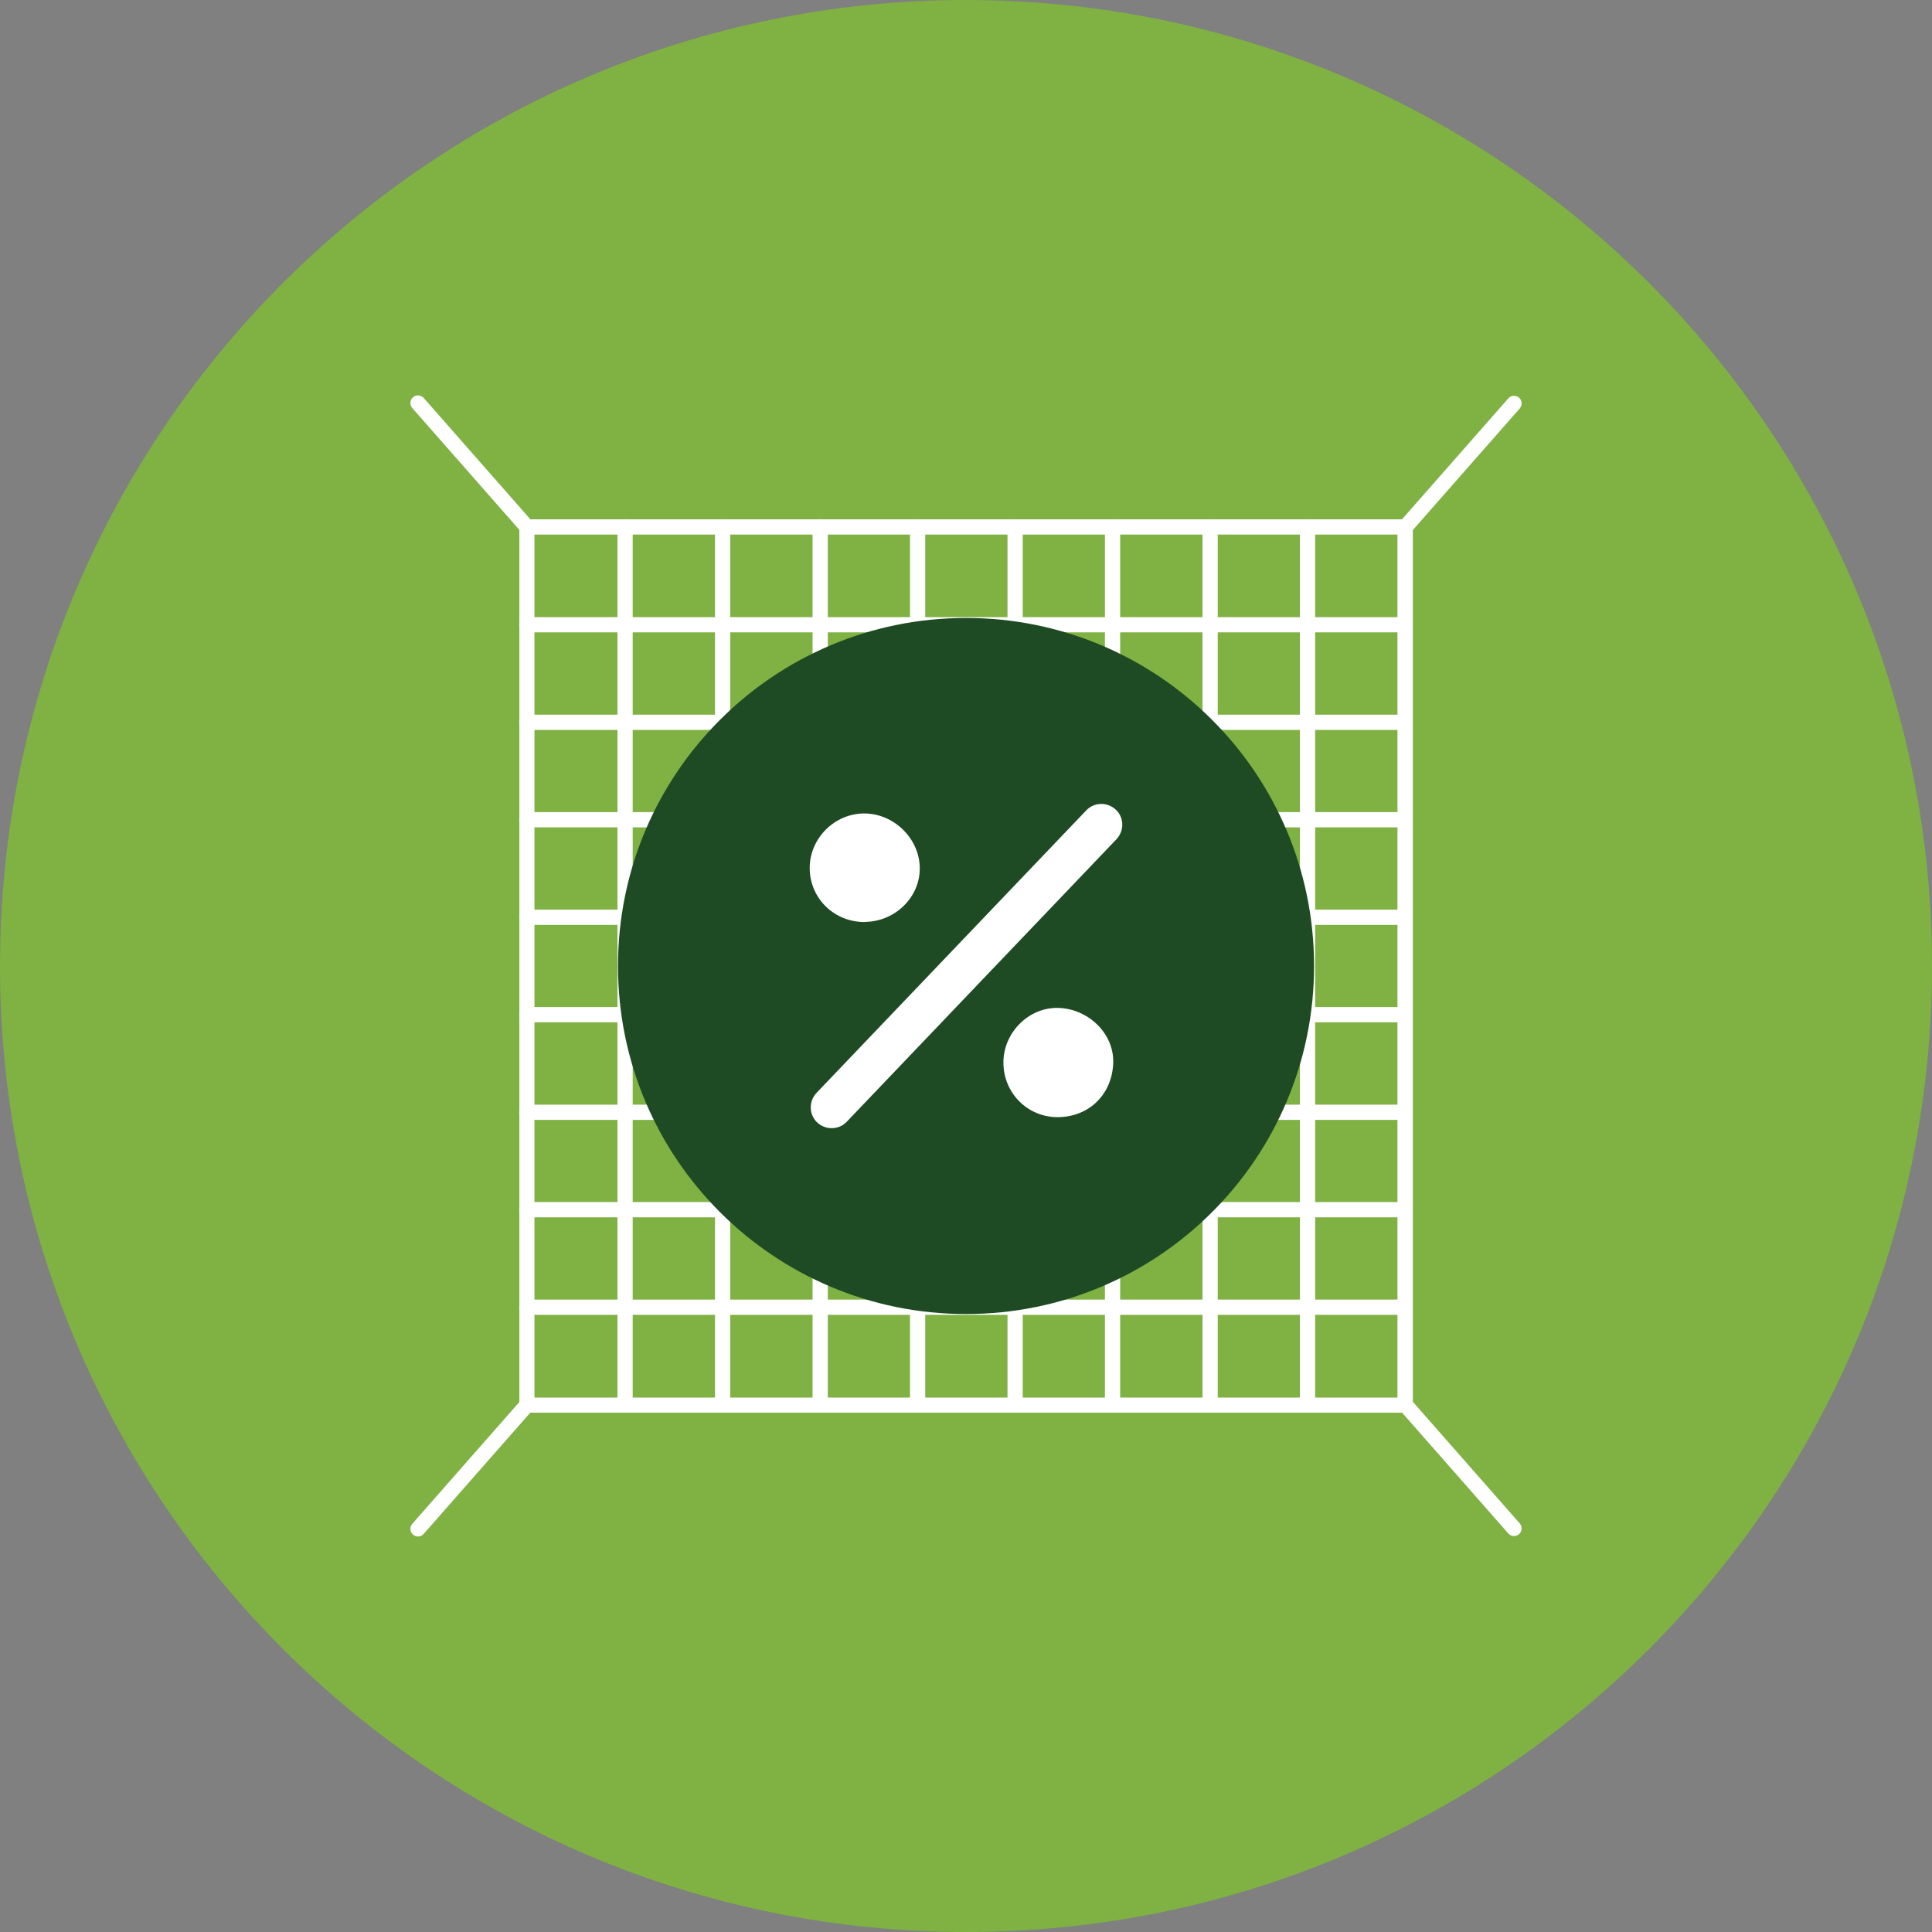 <svg xmlns="http://www.w3.org/2000/svg" width="142" height="142" viewBox="0 0 142 142" fill="none"><rect x="0" y="0" width="142" height="142" fill="#808080" stroke="none"/><g clip-path="url(#clip0_897_1222)"><path d="M71 142C110.212 142 142 110.212 142 71C142 31.788 110.212 0 71 0C31.788 0 0 31.788 0 71C0 110.212 31.788 142 71 142Z" fill="#7FB143"></path><path d="M103.832 103.83H38.172V38.17H103.842V103.84L103.832 103.83ZM39.282 102.72H102.712V39.29H39.282V102.72Z" fill="white"></path><path d="M45.943 103.83C45.633 103.83 45.383 103.58 45.383 103.27V38.72C45.383 38.41 45.633 38.16 45.943 38.16C46.253 38.16 46.503 38.41 46.503 38.72V103.27C46.503 103.58 46.253 103.83 45.943 103.83Z" fill="white"></path><path d="M53.111 103.83C52.801 103.83 52.551 103.58 52.551 103.27V38.72C52.551 38.41 52.801 38.16 53.111 38.16C53.421 38.16 53.671 38.41 53.671 38.72V103.27C53.671 103.58 53.421 103.83 53.111 103.83Z" fill="white"></path><path d="M60.283 103.83C59.973 103.83 59.723 103.58 59.723 103.27V38.72C59.723 38.41 59.973 38.16 60.283 38.16C60.593 38.16 60.843 38.41 60.843 38.72V103.27C60.843 103.58 60.593 103.83 60.283 103.83Z" fill="white"></path><path d="M67.443 103.83C67.133 103.83 66.883 103.58 66.883 103.27V38.72C66.883 38.41 67.133 38.16 67.443 38.16C67.753 38.16 68.003 38.41 68.003 38.72V103.27C68.003 103.58 67.753 103.83 67.443 103.83Z" fill="white"></path><path d="M74.611 103.83C74.301 103.83 74.051 103.58 74.051 103.27V38.72C74.051 38.41 74.301 38.16 74.611 38.16C74.921 38.16 75.171 38.41 75.171 38.72V103.27C75.171 103.58 74.921 103.83 74.611 103.83Z" fill="white"></path><path d="M81.771 103.83C81.461 103.83 81.211 103.58 81.211 103.27V38.72C81.211 38.41 81.461 38.16 81.771 38.16C82.081 38.16 82.331 38.41 82.331 38.72V103.27C82.331 103.58 82.081 103.83 81.771 103.83Z" fill="white"></path><path d="M88.943 103.83C88.633 103.83 88.383 103.58 88.383 103.27V38.72C88.383 38.41 88.633 38.16 88.943 38.16C89.253 38.16 89.503 38.41 89.503 38.72V103.27C89.503 103.58 89.253 103.83 88.943 103.83Z" fill="white"></path><path d="M96.103 103.83C95.793 103.83 95.543 103.58 95.543 103.27V38.72C95.543 38.41 95.793 38.16 96.103 38.16C96.413 38.16 96.663 38.41 96.663 38.72V103.27C96.663 103.58 96.413 103.83 96.103 103.83Z" fill="white"></path><path d="M103.28 46.479H38.72C38.41 46.479 38.16 46.229 38.16 45.919C38.16 45.609 38.41 45.359 38.72 45.359H103.27C103.58 45.359 103.83 45.609 103.83 45.919C103.83 46.229 103.58 46.479 103.27 46.479H103.28Z" fill="white"></path><path d="M103.28 53.65H38.72C38.41 53.65 38.16 53.4 38.16 53.09C38.16 52.78 38.41 52.53 38.72 52.53H103.27C103.58 52.53 103.83 52.78 103.83 53.09C103.83 53.4 103.58 53.65 103.27 53.65H103.28Z" fill="white"></path><path d="M103.28 60.809H38.72C38.41 60.809 38.16 60.559 38.16 60.249C38.16 59.94 38.41 59.69 38.72 59.69H103.27C103.58 59.69 103.83 59.94 103.83 60.249C103.83 60.559 103.58 60.809 103.27 60.809H103.28Z" fill="white"></path><path d="M103.28 67.979H38.72C38.41 67.979 38.16 67.729 38.16 67.419C38.16 67.109 38.41 66.859 38.72 66.859H103.27C103.58 66.859 103.83 67.109 103.83 67.419C103.83 67.729 103.58 67.979 103.27 67.979H103.28Z" fill="white"></path><path d="M103.28 75.139H38.72C38.41 75.139 38.16 74.889 38.16 74.579C38.16 74.269 38.41 74.019 38.72 74.019H103.27C103.58 74.019 103.83 74.269 103.83 74.579C103.83 74.889 103.58 75.139 103.27 75.139H103.28Z" fill="white"></path><path d="M103.28 82.309H38.72C38.41 82.309 38.16 82.059 38.16 81.749C38.16 81.439 38.41 81.189 38.72 81.189H103.27C103.58 81.189 103.83 81.439 103.83 81.749C103.83 82.059 103.58 82.309 103.27 82.309H103.28Z" fill="white"></path><path d="M103.28 89.47H38.72C38.41 89.47 38.16 89.22 38.16 88.91C38.16 88.6 38.41 88.35 38.72 88.35H103.27C103.58 88.35 103.83 88.6 103.83 88.91C103.83 89.22 103.58 89.47 103.27 89.47H103.28Z" fill="white"></path><path d="M103.28 96.639H38.72C38.41 96.639 38.16 96.389 38.16 96.079C38.16 95.769 38.41 95.519 38.72 95.519H103.27C103.58 95.519 103.83 95.769 103.83 96.079C103.83 96.389 103.58 96.639 103.27 96.639H103.28Z" fill="white"></path><path d="M38.721 39.28C38.571 39.28 38.411 39.22 38.301 39.09L30.301 29.99C30.101 29.76 30.121 29.41 30.351 29.2C30.581 29 30.931 29.02 31.141 29.25L39.141 38.35C39.341 38.58 39.321 38.93 39.091 39.14C38.981 39.23 38.851 39.28 38.721 39.28Z" fill="white"></path><path d="M103.28 39.31C103.15 39.31 103.02 39.26 102.91 39.17C102.68 38.97 102.66 38.61 102.86 38.38L110.86 29.28C111.06 29.05 111.42 29.03 111.65 29.23C111.88 29.43 111.9 29.79 111.7 30.02L103.7 39.12C103.59 39.25 103.44 39.31 103.28 39.31Z" fill="white"></path><path d="M30.721 112.93C30.591 112.93 30.461 112.88 30.351 112.79C30.121 112.59 30.101 112.23 30.301 112L38.301 102.9C38.501 102.67 38.861 102.65 39.091 102.85C39.321 103.05 39.341 103.41 39.141 103.64L31.141 112.74C31.031 112.87 30.881 112.93 30.721 112.93Z" fill="white"></path><path d="M111.28 112.9C111.13 112.9 110.97 112.84 110.86 112.71L102.86 103.61C102.66 103.38 102.68 103.03 102.91 102.82C103.14 102.62 103.49 102.64 103.7 102.87L111.7 111.97C111.9 112.2 111.88 112.55 111.65 112.76C111.54 112.85 111.41 112.9 111.28 112.9Z" fill="white"></path><path d="M71.002 96.58C85.129 96.58 96.582 85.127 96.582 71C96.582 56.873 85.129 45.42 71.002 45.42C56.874 45.42 45.422 56.873 45.422 71C45.422 85.127 56.874 96.58 71.002 96.58Z" fill="#1F4B24"></path><path d="M73.75 78.09C73.75 75.9 75.6 74.04 77.75 74.08C79.94 74.12 81.87 75.92 81.82 78.08C81.77 80.36 80.11 82.1 77.73 82.11C75.51 82.11 73.75 80.32 73.75 78.1V78.09Z" fill="white"></path><path d="M63.562 67.769C61.322 67.779 59.532 66.039 59.512 63.829C59.492 61.649 61.312 59.809 63.482 59.789C65.682 59.769 67.582 61.619 67.602 63.799C67.622 65.949 65.782 67.749 63.552 67.759L63.562 67.769Z" fill="white"></path><path d="M61.121 82.919C60.742 82.919 60.361 82.779 60.062 82.499C59.452 81.919 59.431 80.95 60.011 80.329L79.841 59.559C80.421 58.95 81.391 58.929 82.011 59.51C82.632 60.09 82.641 61.059 82.061 61.679L62.231 82.45C61.931 82.769 61.532 82.919 61.121 82.919Z" fill="white"></path></g><defs><clipPath id="clip0_897_1222"><rect width="142" height="142" fill="white"></rect></clipPath></defs></svg>